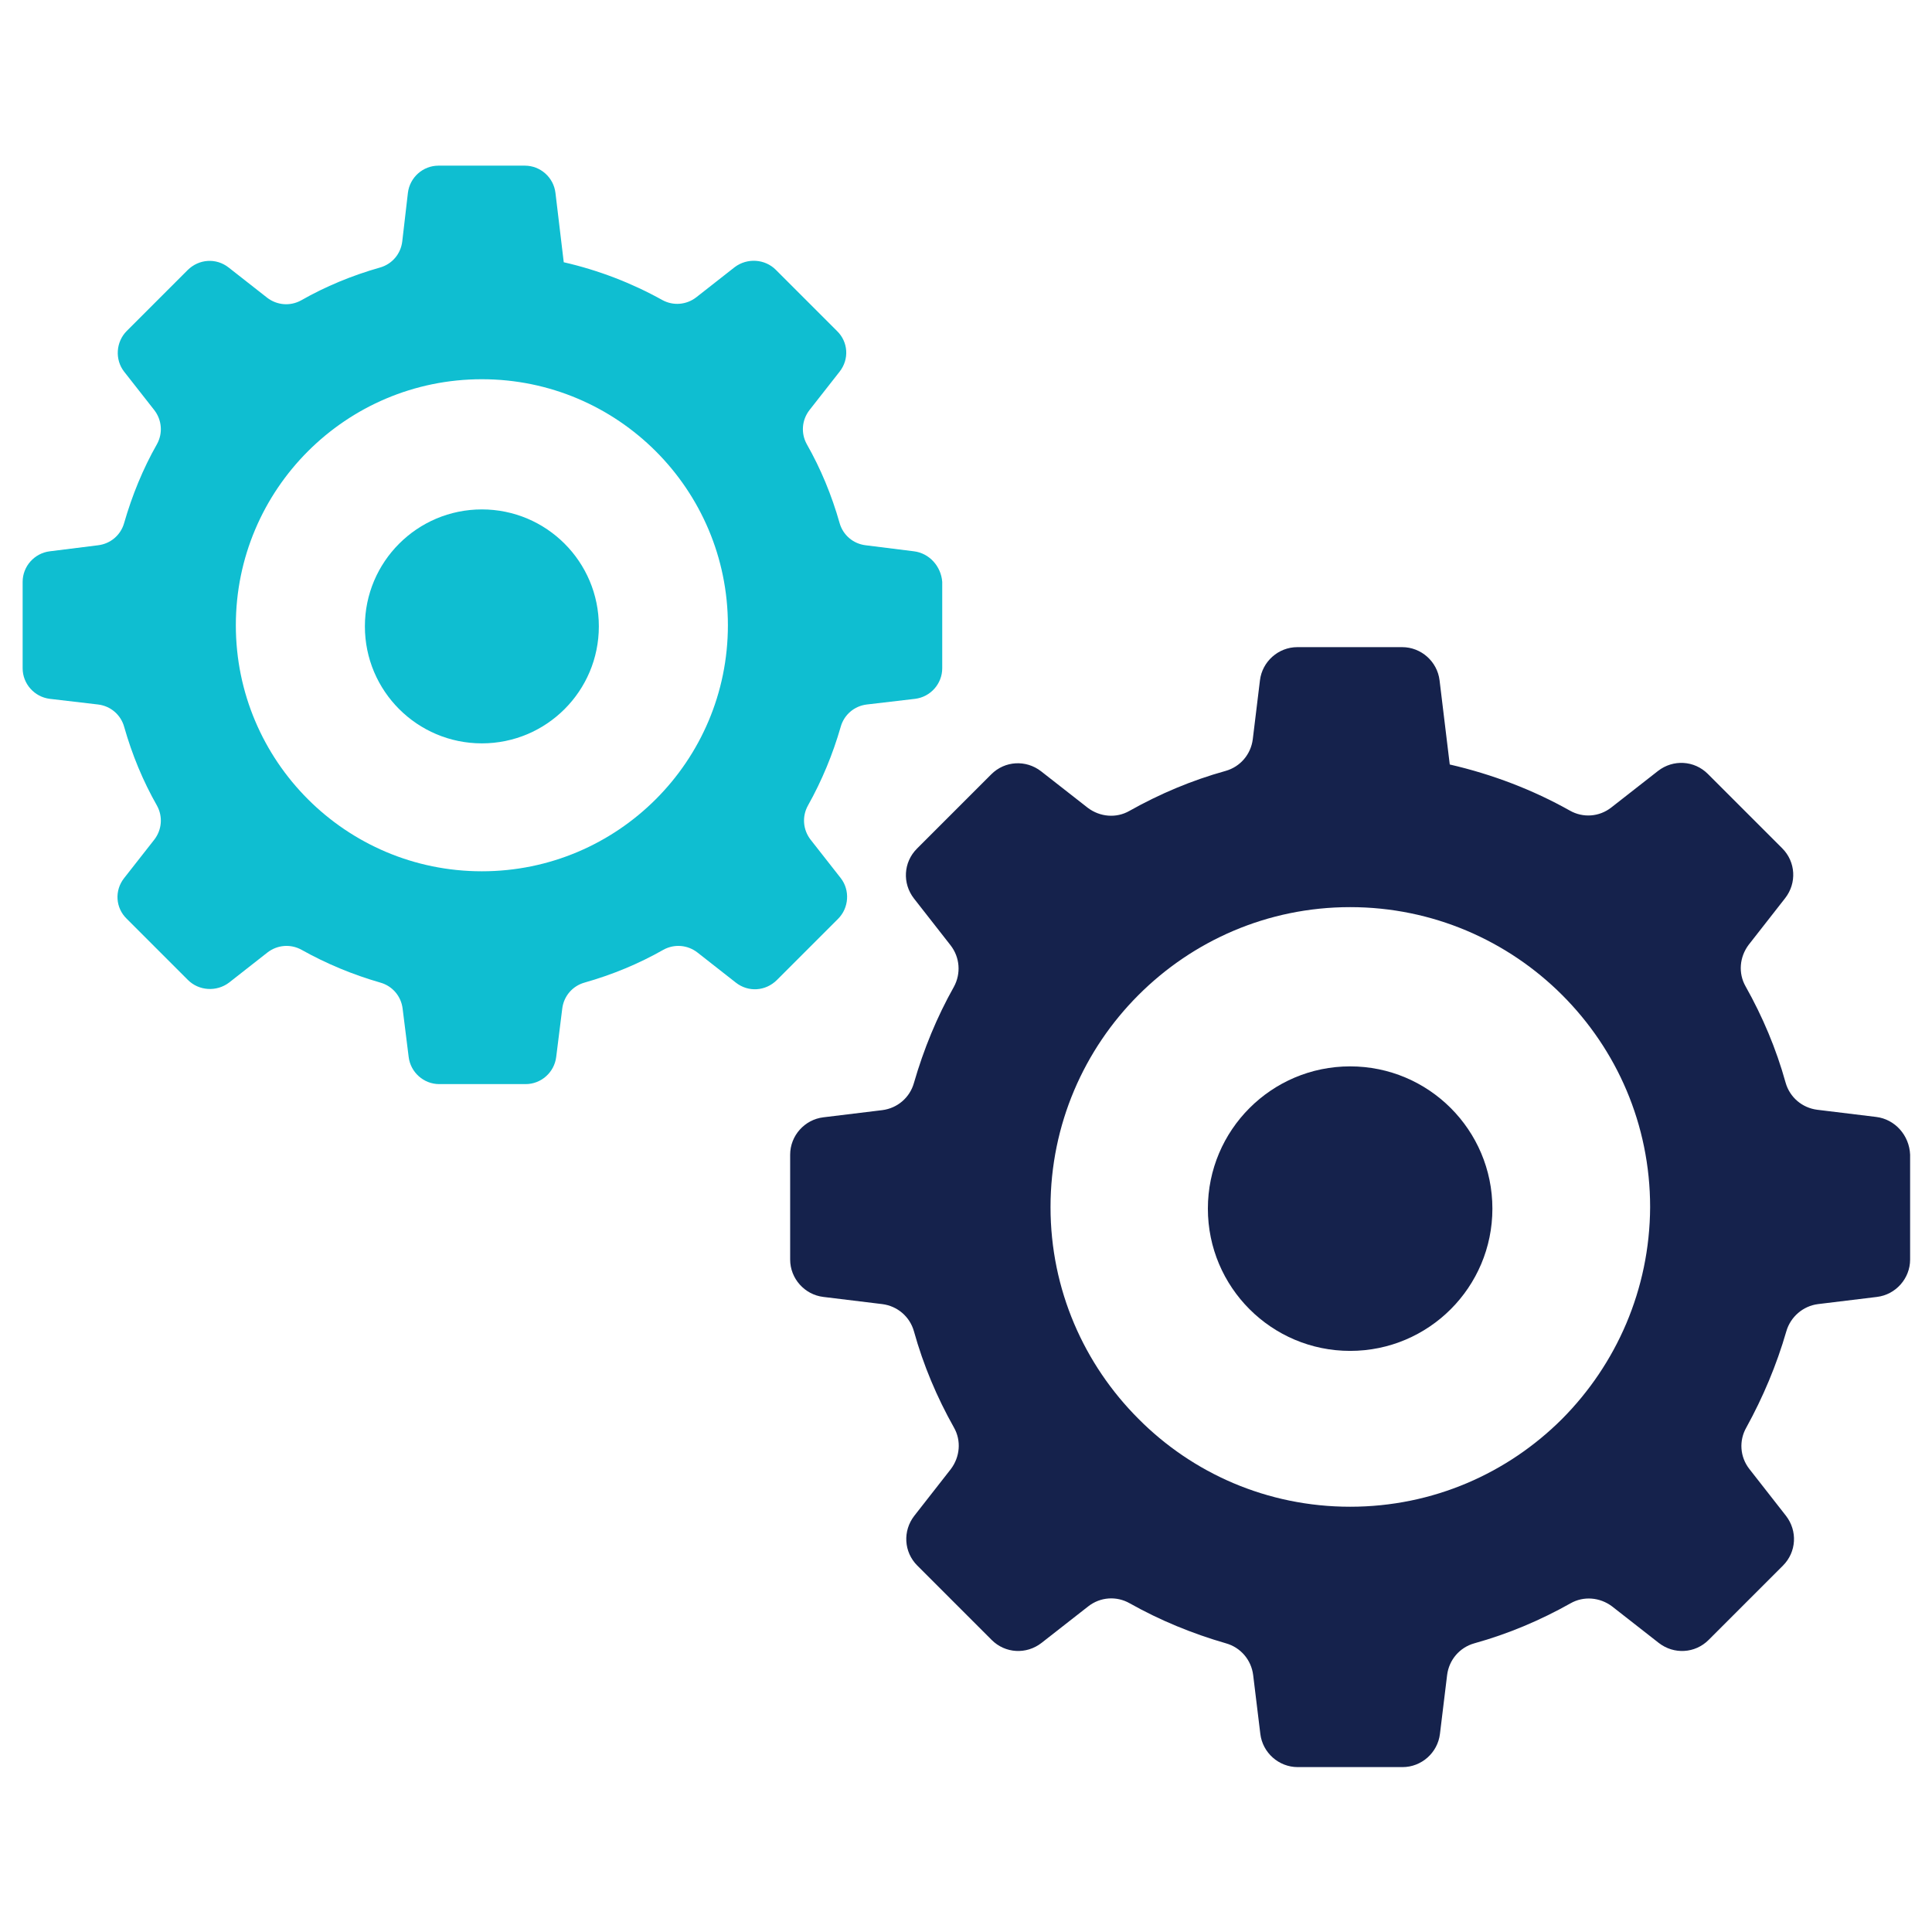 <?xml version="1.0" encoding="utf-8"?>
<!-- Generator: Adobe Illustrator 21.0.2, SVG Export Plug-In . SVG Version: 6.00 Build 0)  -->
<svg version="1.1" id="Layer_1" xmlns="http://www.w3.org/2000/svg" xmlns:xlink="http://www.w3.org/1999/xlink" x="0px" y="0px"
	 viewBox="0 0 512 512" style="enable-background:new 0 0 512 512;" xml:space="preserve">
<style type="text/css">
	.st0{fill-rule:evenodd;clip-rule:evenodd;fill:#15224C;}
	.st1{fill-rule:evenodd;clip-rule:evenodd;fill:#0FBED1;}
</style>
<g>
	<g>
		<circle class="st0" cx="357.8" cy="320.3" r="37.7"/>
		<path class="st0" d="M497.2,296l-15.6-1.9c-4-0.5-7.3-3.3-8.4-7.2c-2.5-9-6.1-17.5-10.6-25.5c-2-3.5-1.6-7.8,0.8-11l9.7-12.4
			c3.1-4,2.8-9.6-0.8-13.2l-19.7-19.7c-3.6-3.6-9.2-3.9-13.2-0.8l-12.4,9.7c-3.2,2.5-7.5,2.8-11,0.8c-9.8-5.5-20.5-9.6-31.8-12.2
			l-2.7-22.3c-0.6-5-4.9-8.8-9.9-8.8h-27.8c-5,0-9.3,3.8-9.9,8.8l-1.9,15.6c-0.5,4-3.3,7.3-7.2,8.4c-9,2.5-17.5,6.1-25.5,10.6
			c-3.5,2-7.8,1.6-11-0.8l-12.4-9.7c-4-3.1-9.6-2.8-13.2,0.8l-19.7,19.7c-3.6,3.6-3.9,9.2-0.8,13.2l9.7,12.4c2.5,3.2,2.8,7.5,0.9,11
			c-4.5,8-8,16.5-10.6,25.5c-1.1,3.9-4.4,6.7-8.4,7.2l-15.6,1.9c-5,0.6-8.8,4.9-8.8,9.9v27.8c0,5,3.8,9.3,8.8,9.9l15.6,1.9
			c4,0.5,7.3,3.3,8.4,7.2c2.5,9,6.1,17.5,10.6,25.5c2,3.5,1.6,7.8-0.8,11l-9.7,12.4c-3.1,4-2.8,9.6,0.8,13.2l19.7,19.7
			c3.6,3.6,9.2,3.9,13.2,0.8l12.4-9.7c3.2-2.5,7.5-2.8,11-0.8c8,4.5,16.5,8,25.5,10.6c3.9,1.1,6.7,4.4,7.2,8.4l1.9,15.6
			c0.6,5,4.9,8.8,9.9,8.8h27.8c5,0,9.3-3.8,9.9-8.8l1.9-15.6c0.5-4,3.3-7.3,7.2-8.4c9-2.5,17.5-6.1,25.5-10.6c3.5-2,7.8-1.6,11,0.8
			l12.4,9.7c4,3.1,9.6,2.8,13.2-0.8l19.7-19.7c3.6-3.6,3.9-9.2,0.8-13.2l-9.7-12.4c-2.5-3.2-2.8-7.5-0.8-11c4.4-8,8-16.5,10.6-25.5
			c1.1-3.8,4.4-6.7,8.4-7.2l15.6-1.9c5-0.6,8.8-4.9,8.8-9.9v-27.8C506,300.9,502.2,296.6,497.2,296z M414,376
			c-14.4,14.4-34.2,23.3-56.2,23.3s-41.8-8.9-56.1-23.3c-14.4-14.4-23.3-34.2-23.3-56.1c0-21.9,8.9-41.8,23.3-56.2
			c14.4-14.4,34.2-23.3,56.1-23.3s41.8,8.9,56.2,23.3c14.4,14.4,23.3,34.2,23.3,56.2C437.2,341.8,428.3,361.6,414,376z"/>
	</g>
	<g>
		<circle class="st1" cx="127.7" cy="166" r="31"/>
		<path class="st1" d="M242.2,146.1l-12.8-1.6c-3.3-0.4-6-2.7-6.9-5.9c-2.1-7.4-5-14.4-8.7-20.9c-1.6-2.9-1.3-6.4,0.7-9l8-10.2
			c2.6-3.3,2.3-7.9-0.7-10.8l-16.2-16.2c-2.9-2.9-7.6-3.2-10.9-0.7l-10.2,8c-2.6,2-6.1,2.3-9,0.7c-8.1-4.5-16.9-7.9-26.1-10
			l-2.2-18.4c-0.5-4.1-4-7.2-8.1-7.2h-22.9c-4.1,0-7.6,3.1-8.1,7.2L106.6,64c-0.4,3.3-2.7,6-5.9,6.9c-7.4,2.1-14.4,5-20.9,8.7
			c-2.9,1.6-6.4,1.3-9-0.7l-10.2-8c-3.3-2.6-7.9-2.3-10.9,0.7L33.6,87.7c-2.9,2.9-3.2,7.6-0.7,10.8l8,10.2c2,2.6,2.3,6.1,0.7,9
			c-3.7,6.5-6.6,13.6-8.7,20.9c-0.9,3.2-3.6,5.5-6.9,5.9l-12.8,1.6c-4.1,0.5-7.2,4-7.2,8.1v22.9c0,4.1,3.1,7.6,7.2,8.1l12.8,1.5
			c3.3,0.4,6,2.7,6.9,5.9c2.1,7.4,5,14.4,8.7,20.9c1.6,2.9,1.3,6.4-0.7,9l-8,10.2c-2.6,3.3-2.3,7.9,0.7,10.8l16.2,16.2
			c2.9,2.9,7.6,3.2,10.9,0.7l10.2-8c2.6-2,6.1-2.3,9-0.7c6.6,3.7,13.6,6.6,20.9,8.7c3.2,0.9,5.5,3.6,5.9,6.9l1.6,12.8
			c0.5,4.1,4,7.2,8.1,7.2h22.9c4.1,0,7.6-3.1,8.1-7.2l1.6-12.8c0.4-3.3,2.7-6,5.9-6.9c7.4-2.1,14.4-5,20.9-8.7
			c2.9-1.6,6.4-1.3,9,0.7l10.2,8c3.3,2.6,7.9,2.3,10.9-0.7l16.2-16.2c2.9-2.9,3.2-7.6,0.7-10.8l-8-10.2c-2-2.6-2.3-6.1-0.7-9
			c3.7-6.6,6.6-13.6,8.7-20.9c0.9-3.2,3.6-5.5,6.9-5.9l12.8-1.5c4.1-0.5,7.2-4,7.2-8.1v-22.9C249.4,150.1,246.3,146.6,242.2,146.1z
			 M173.8,211.8c-11.8,11.8-28.1,19.1-46.1,19.1s-34.3-7.3-46.1-19.1c-11.8-11.8-19.1-28.1-19.1-46.1c0-18,7.3-34.3,19.1-46.1
			c11.8-11.8,28.1-19.1,46.1-19.1s34.3,7.3,46.1,19.1c11.8,11.8,19.1,28.1,19.1,46.1C192.9,183.7,185.6,200,173.8,211.8z"/>
	</g>
</g>
</svg>
